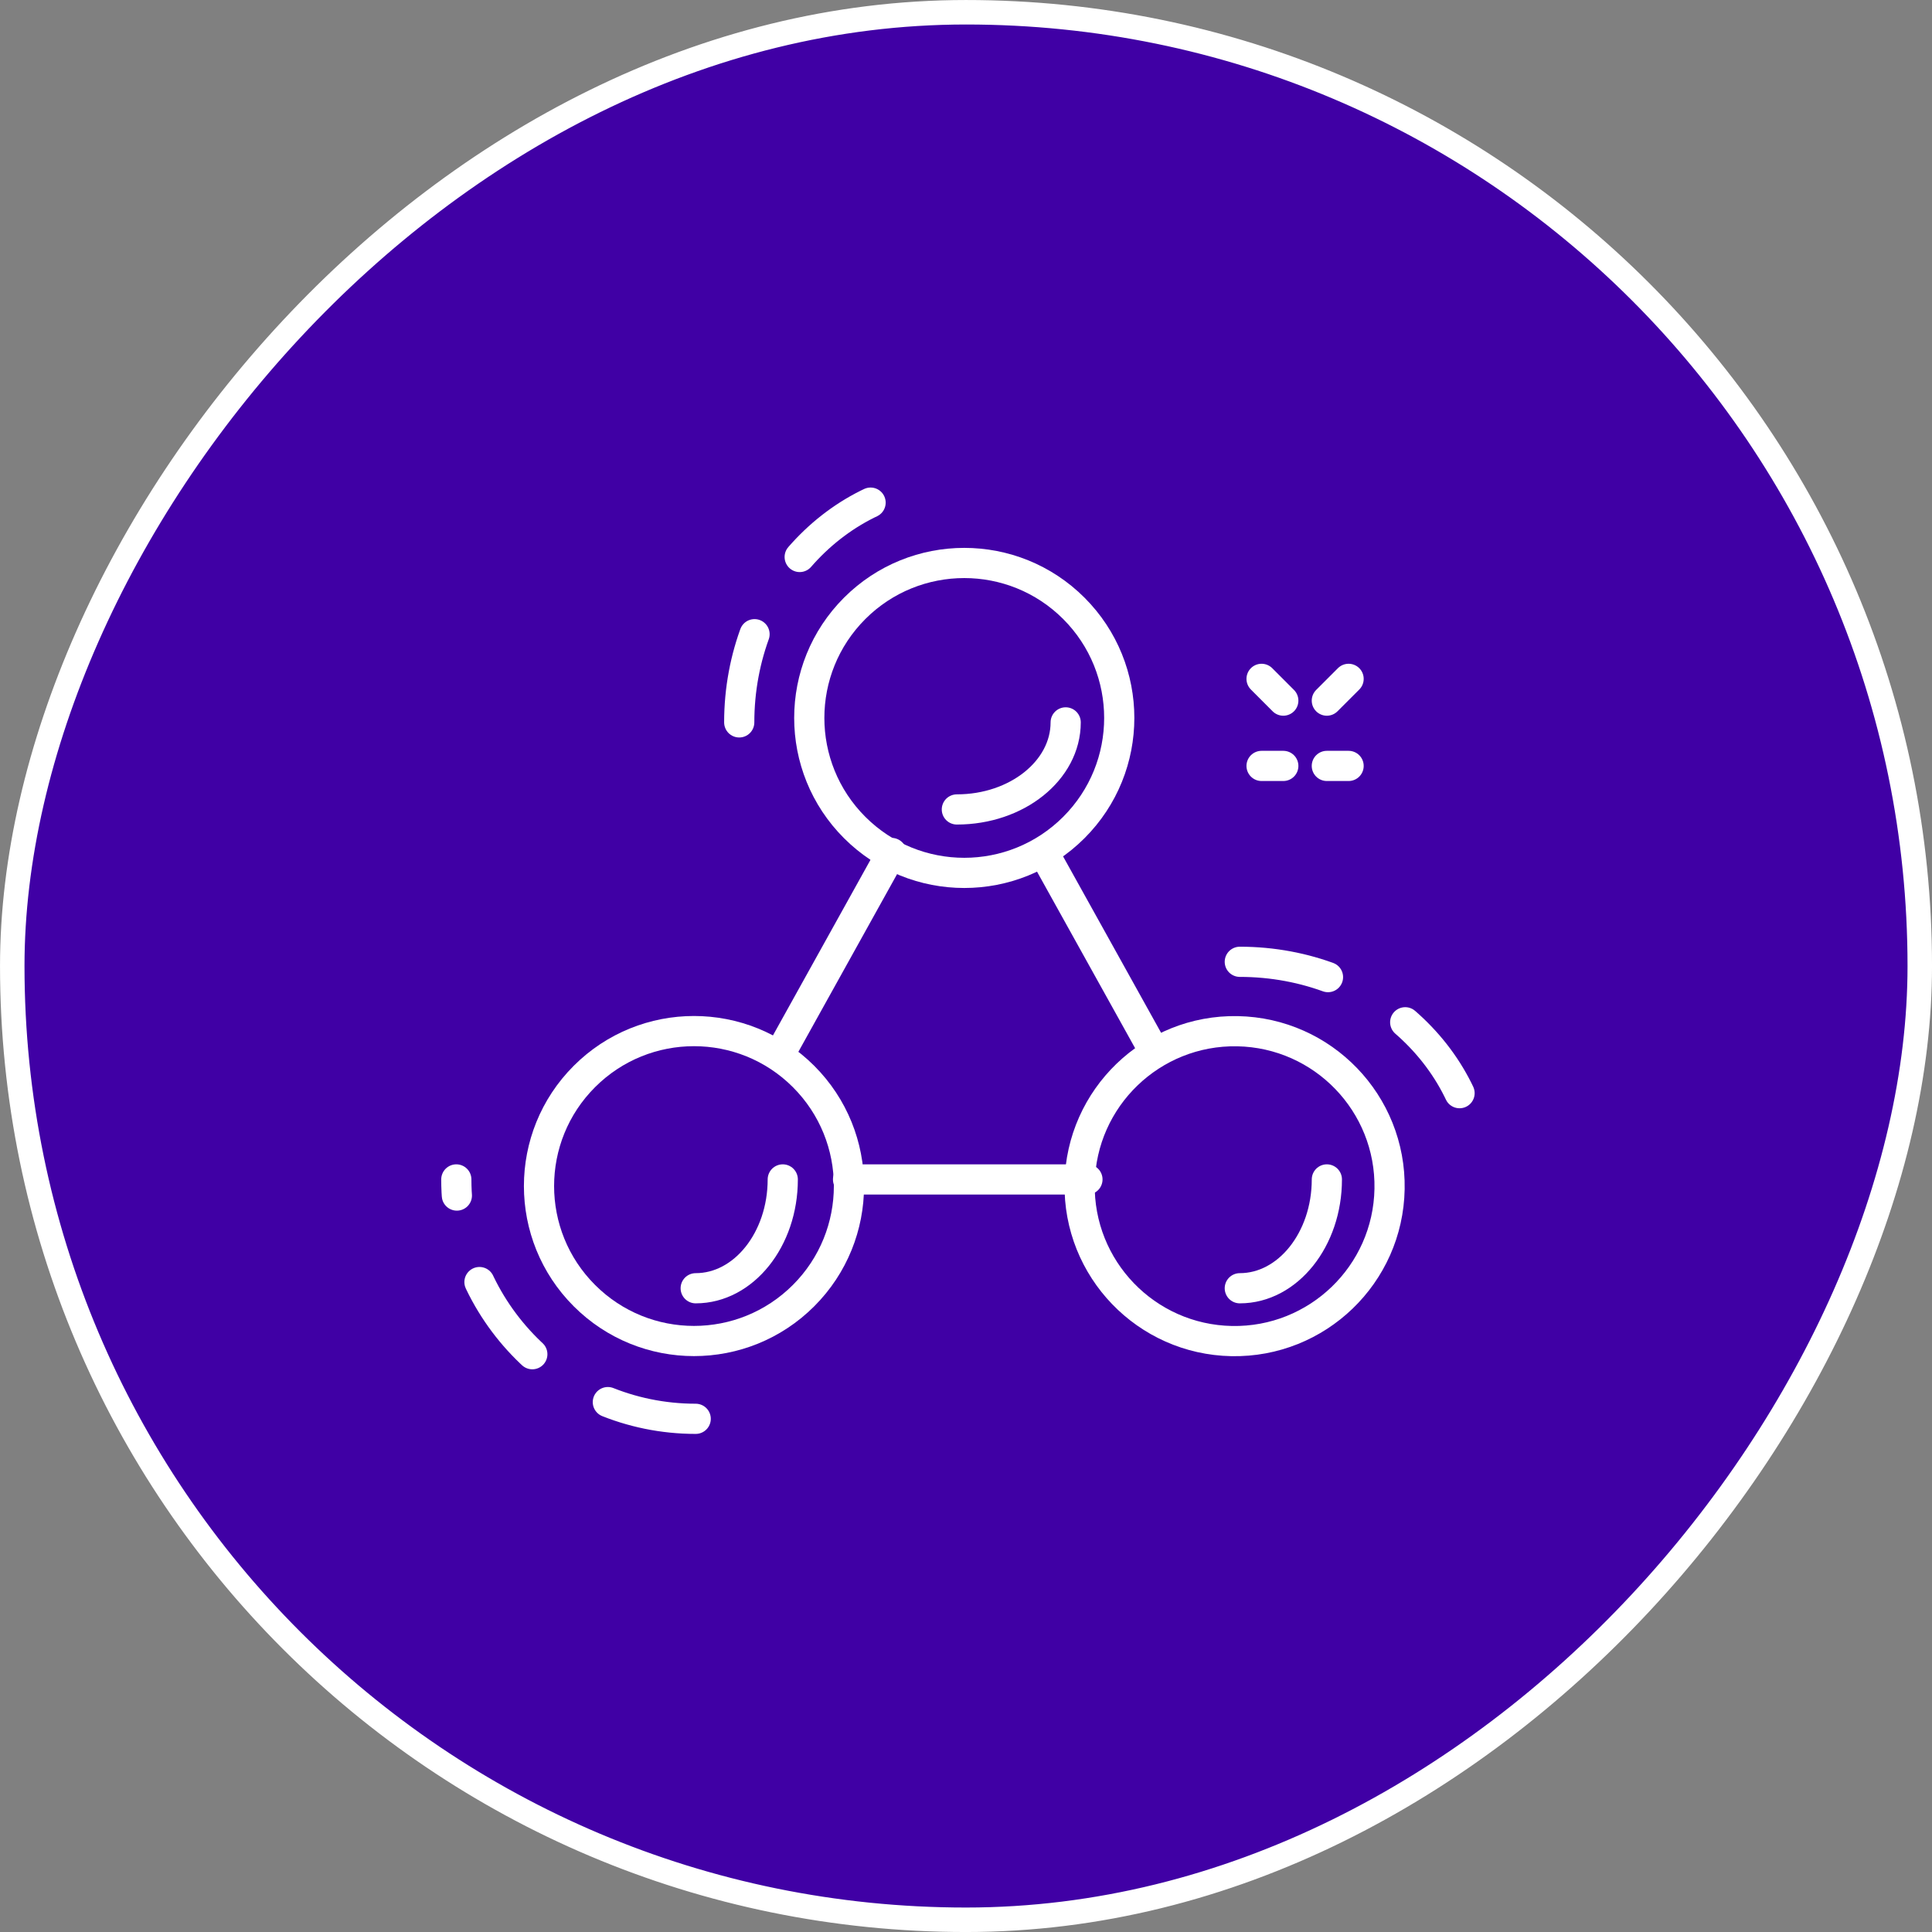 <svg width="64" height="64" viewBox="0 0 64 64" fill="none" xmlns="http://www.w3.org/2000/svg">
<rect x="0" y="0" width="64" height="64" fill="#808080" stroke="none"/>
<rect x="-0.406" y="0.406" width="63.189" height="63.189" rx="31.594" transform="matrix(-1 0 0 1 63.189 0)" fill="#4000A5"/>
<rect x="-0.406" y="0.406" width="63.189" height="63.189" rx="31.594" transform="matrix(-1 0 0 1 63.189 0)" stroke="white" stroke-width="0.811"/>
<path d="M23.046 47C18.677 47 15.116 43.445 15.116 39.07" stroke="white" stroke-miterlimit="10" stroke-linecap="round" stroke-linejoin="round" stroke-dasharray="2.98 2.98"/>
<path d="M26.619 42.919C28.624 40.915 28.624 37.664 26.619 35.66C24.614 33.655 21.364 33.655 19.359 35.66C17.354 37.664 17.354 40.915 19.359 42.919C21.364 44.924 24.614 44.924 26.619 42.919Z" stroke="white" stroke-miterlimit="10" stroke-linecap="round" stroke-linejoin="round"/>
<path d="M25.93 39.07C25.93 41.054 24.639 42.675 23.046 42.675" stroke="white" stroke-miterlimit="10" stroke-linecap="round" stroke-linejoin="round"/>
<path d="M38.186 34.744L34.581 28.256" stroke="white" stroke-miterlimit="10" stroke-linecap="round" stroke-linejoin="round"/>
<path d="M28.093 39.07H36.023" stroke="white" stroke-miterlimit="10" stroke-linecap="round" stroke-linejoin="round"/>
<path d="M29.534 28.256L25.93 34.744" stroke="white" stroke-miterlimit="10" stroke-linecap="round" stroke-linejoin="round"/>
<path d="M41.07 31.861C45.439 31.861 49 35.093 49 39.07" stroke="white" stroke-miterlimit="10" stroke-linecap="round" stroke-linejoin="round" stroke-dasharray="2.98 2.98"/>
<path d="M46.031 39.388C46.084 36.553 43.828 34.213 40.993 34.16C38.158 34.108 35.817 36.363 35.765 39.197C35.712 42.032 37.968 44.372 40.803 44.425C43.638 44.477 45.979 42.222 46.031 39.388Z" stroke="white" stroke-miterlimit="10" stroke-linecap="round" stroke-linejoin="round"/>
<path d="M43.954 39.07C43.954 41.054 42.663 42.675 41.07 42.675" stroke="white" stroke-miterlimit="10" stroke-linecap="round" stroke-linejoin="round"/>
<path d="M24.488 23.93C24.488 19.561 27.72 16 31.697 16" stroke="white" stroke-miterlimit="10" stroke-linecap="round" stroke-linejoin="round" stroke-dasharray="2.98 2.98"/>
<path d="M35.573 27.412C37.578 25.408 37.578 22.158 35.573 20.153C33.568 18.148 30.317 18.148 28.312 20.153C26.307 22.158 26.307 25.408 28.312 27.412C30.317 29.417 33.568 29.417 35.573 27.412Z" stroke="white" stroke-miterlimit="10" stroke-linecap="round" stroke-linejoin="round"/>
<path d="M35.302 23.93C35.302 25.518 33.689 26.814 31.697 26.814" stroke="white" stroke-miterlimit="10" stroke-linecap="round" stroke-linejoin="round"/>
<path d="M41.791 25.372H42.511" stroke="white" stroke-miterlimit="10" stroke-linecap="round" stroke-linejoin="round"/>
<path d="M43.953 23.209L44.674 22.488" stroke="white" stroke-miterlimit="10" stroke-linecap="round" stroke-linejoin="round"/>
<path d="M44.674 25.372H43.953" stroke="white" stroke-miterlimit="10" stroke-linecap="round" stroke-linejoin="round"/>
<path d="M42.511 23.209L41.791 22.488" stroke="white" stroke-miterlimit="10" stroke-linecap="round" stroke-linejoin="round"/>
</svg>
